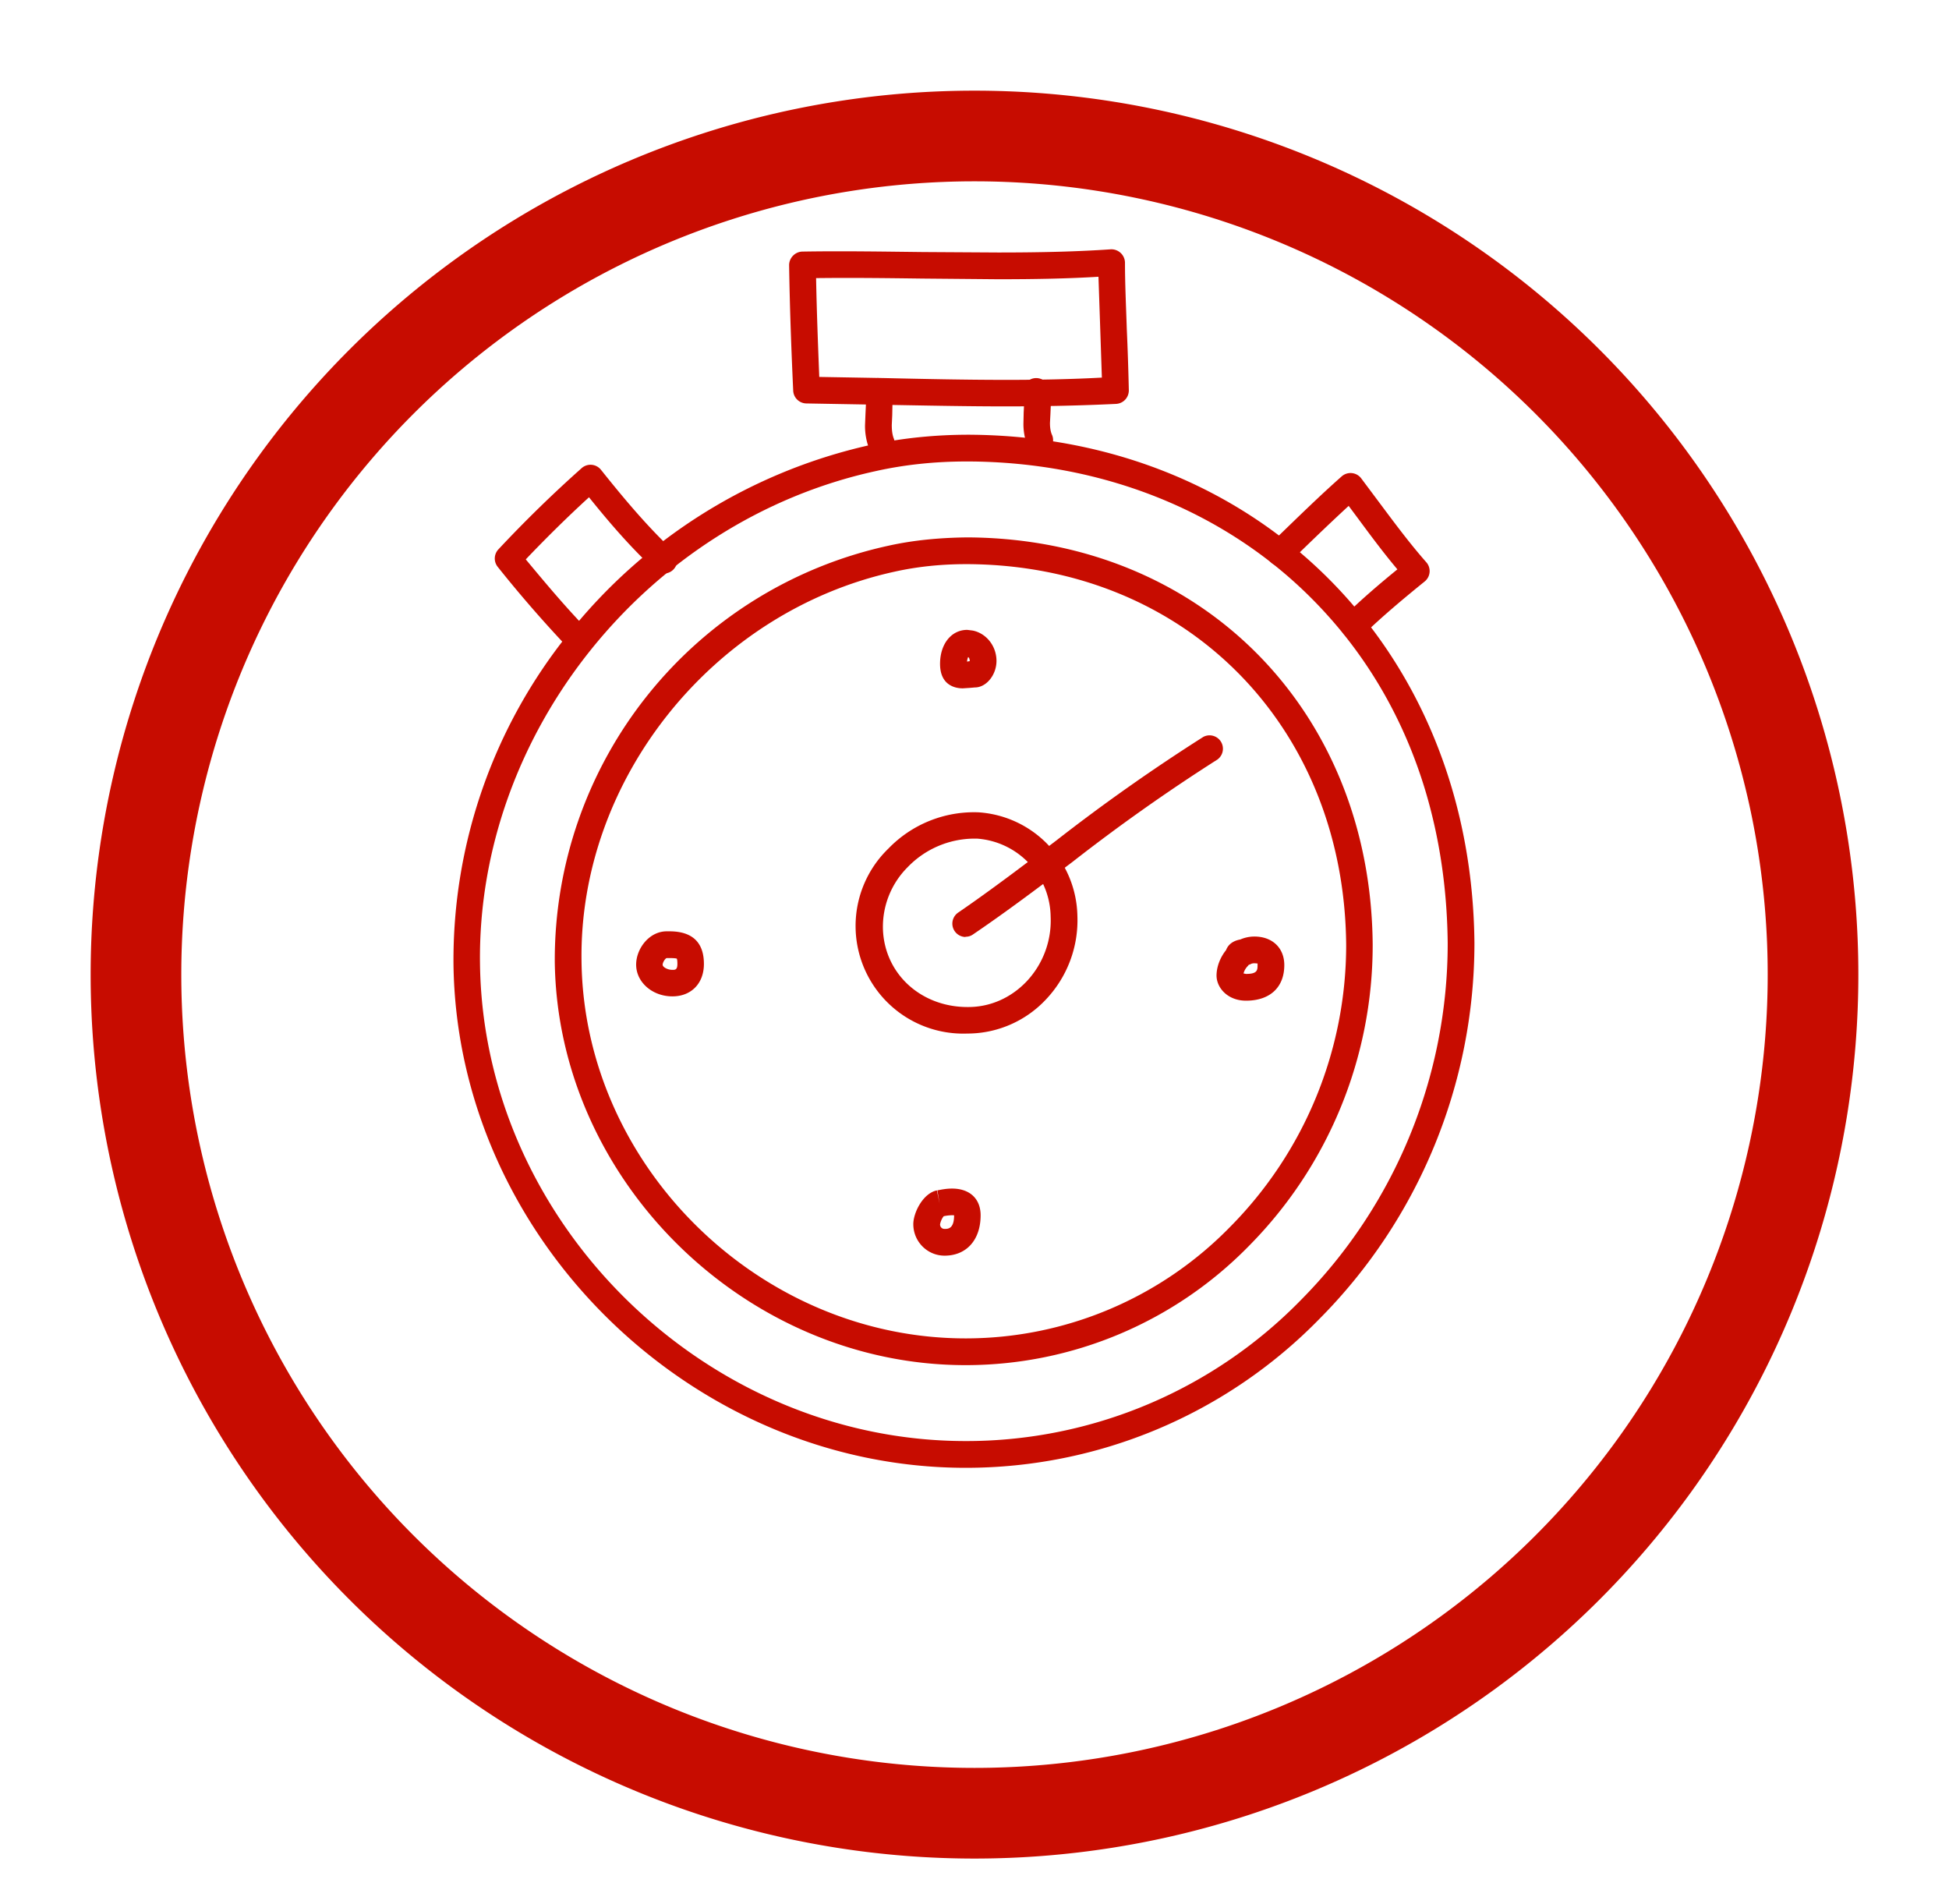 <svg xmlns="http://www.w3.org/2000/svg" fill="none" viewBox="0 0 86 84">
  <defs/>
  <g filter="url(#filter0_d)">
    <path fill="#fff" d="M82 39a39 39 0 11-78 0 39 39 0 0178 0z"/>
    <path stroke="#C70C00" stroke-width="4" d="M80 39a37 37 0 11-74 0 37 37 0 0174 0z"/>
  </g>
  <path fill="#fff" fill-opacity=".24" d="M52.72 19.05c-.5-.7-.9-1.4-1.15-2.24-.24-.8-.25-1.66-.5-2.46A.98.98 0 0049.4 14c-.27-.17-.6-.26-1.03-.22-2.36.22-4.71.49-7.07.7-1.99.2-4.03.27-5.88 1.06-.39.16-.35.78 0 .96 1 .52 2.15.85 3.36 1.06-.72.42-.63 1.67.26 1.9 1.57.4 3.3.35 4.9.46 1.26.08 1.68-1.29 1.27-2.19 1.1-.07 2.16-.18 3.13-.3l-.07.05-.36.27-.04.02a1.72 1.72 0 00-.74 0c-.39.09-.75.46-.84.84-.27 1.17.85 2.17 1.91 2.39.4.08.8.1 1.2.04 1.2 2.03 4.77.08 3.31-1.98zM49.2 39.49c-.46-2.02-3.57-1.54-3.57.48v.27c-.78-.28-1.74-.03-2.15 1.08-.63 1.7-2.38 1.32-3.8 1.24-.42-.03-.81.47-.66.88.11.33.3.6.5.85.02 2.63 3.96 2.77 5.73 2.16a6.11 6.11 0 003.94-6.96z"/>
  <path fill="#fff" fill-opacity=".24" d="M58.61 34.49a13.21 13.21 0 00-3.77-5.23c-1.66-1.42-3.02-3-5.16-3.68-4.6-1.45-10.83-1.07-15.11 1.2-8.77 4.64-10.97 15.78-7.32 24.39.27.64 1.2.16 1.07-.45-1.68-7.77-.93-17.47 6.9-21.66 3.73-1.98 8.62-2 12.6-.91 1.87.5 4.34 1.04 5.76 2.38 1.43 1.34 2.26 3.04 3.08 4.78.5 1.09 2.38.31 1.95-.82z"/>
  <path fill="#fff" fill-opacity=".24" d="M61.9 29.3c.17-.06.31-.15.44-.28.51-.54.9-1.19 1.3-1.81.66-.98 0-2.35-1.07-2.65-1.18-.32-2.19.59-2.28 1.74l-.08.99c-1.67-.85-3.86.8-2.82 2.89 1.83 3.68 3.27 7.33 3.82 11.26-.4 4.5-1.42 9-3.6 12.65-.24.42-.34.84-.32 1.24a15.52 15.52 0 01-4.12 2.69 30.38 30.38 0 01-10.02 3.11c-3.25.39-6.46.02-9.54-1.1a16.66 16.66 0 01-4.04-2.16c-1.23-.9-2.28-1.8-3.82-2.1-.4-.06-.64.44-.28.67.49.3.91.7 1.32 1.13l-.07.11c-.18.32-.18.71 0 1.03 6.58 11.08 22.2 9.62 31.33 2.6a19.84 19.84 0 007.86-15.26c.27-5.6-.98-11.9-4-16.75zM29.47 21.94H29c.05 0-.35-.08-.41-.1a1.45 1.45 0 00-.14-.04l-.17-.08-.5-.3c-1-.53-2.18.27-2.17 1.27-1.1 1.17-2 3.36-1.3 4.87.3.66 1.27.83 1.86.48.1-.06.19-.13.27-.22.48-.4.7-1.08 1.03-1.61.17-.28.48-.65.78-1.01.25.08.5.14.74.18 1.04.16 2.04-.32 2.19-1.46.13-.98-.65-2.04-1.72-1.98z"/>
  <path fill="#fff" fill-opacity=".24" d="M60.38 24.75a3.58 3.58 0 00-.54-.66c-.41-.41-1.17-.44-1.58 0a1.14 1.14 0 000 1.58c.2.2.41.39.66.54.38.24.98.17 1.3-.17.3-.34.41-.88.16-1.3zM31.28 42.9c-.43-.43-.97-.5-1.54-.4-.24.04-.47.12-.7.2-.55.18-1.03.7-1 1.31.02.63.4 1.12 1 1.32.23.08.46.16.7.2.55.1 1.14.04 1.54-.4.28-.3.46-.69.46-1.12 0-.4-.17-.82-.46-1.11zM43.87 54.5c-.5-.65-1.64-.83-2.23-.15l-.27.3-.1.09-.27.17c-.05.03-.44.2-.14.08-.6.23-1 .71-.9 1.38.07.56.6 1.15 1.23 1.08a4.9 4.9 0 002.26-.75c.74-.5.99-1.46.42-2.2zM57.34 42.85a1.52 1.52 0 00-1.13-.74c-.48-.07-.95.08-1.3.43-.23.23-.36.49-.41.77a1.28 1.28 0 00-.34 1.07c.07.46.43.98.93 1.07.5.09.97.06 1.42-.19a2 2 0 001.05-1.62c0-.29-.08-.55-.22-.79zM45.94 29.75c-.32-.77-1.35-1.21-2.1-.71-.46.32-.93.64-1.38.98-.49.36-.75.9-.5 1.5.24.55.84.86 1.43.7.54-.14 1.06-.3 1.6-.48.84-.27 1.3-1.15.95-2z"/>
  <path fill="#C70C00" d="M42.61 64.76c-12.1 0-22.45-10.15-22.6-22.22a22.98 22.98 0 015.09-14.6 23.59 23.59 0 0113.27-8.3c1.4-.31 2.88-.46 4.39-.46 12.8.07 22.18 9.5 22.3 22.43a23.53 23.53 0 01-6.84 16.58 21.8 21.8 0 01-15.6 6.57zm.04-44.4c-1.39 0-2.74.14-4.03.43C28.54 23 21.04 32.36 21.18 42.53c.15 11.43 9.95 21.05 21.43 21.05h.1a20.64 20.64 0 0014.68-6.21 22.35 22.35 0 006.49-15.75c-.06-6.17-2.2-11.5-6.19-15.4-3.84-3.75-9.14-5.83-14.94-5.86h-.1z"/>
  <path fill="#C70C00" d="M42.6 60.23c-9.7 0-18-8.14-18.12-17.8a18.7 18.7 0 0114.71-18.35c1.12-.25 2.31-.36 3.52-.37 10.27.06 17.78 7.61 17.86 17.97a18.85 18.85 0 01-5.46 13.29 17.48 17.48 0 01-12.44 5.26h-.07zm.03-35.34c-1.1 0-2.17.11-3.19.34-7.97 1.76-13.9 9.15-13.78 17.18.11 9.06 7.89 16.67 17 16.64a16.3 16.3 0 0011.6-4.9 17.67 17.67 0 005.14-12.46c-.08-9.68-7.1-16.75-16.7-16.8h-.07zM25.59 28.86a.59.59 0 01-.42-.17 55.5 55.5 0 01-3.2-3.67.59.59 0 01.02-.78 55.95 55.95 0 013.68-3.59.59.59 0 01.85.08c.88 1.1 1.93 2.38 3.11 3.5a.59.59 0 11-.8.85c-1.07-1-2.02-2.12-2.84-3.14-1.03.94-2 1.91-2.79 2.74.89 1.07 1.8 2.16 2.8 3.18a.59.59 0 01-.41 1zM59.73 28.18a.59.59 0 01-.4-1.01c.74-.72 1.52-1.39 2.33-2.05-.64-.76-1.23-1.56-1.8-2.33l-.35-.47c-.76.7-1.52 1.43-2.25 2.14l-.36.35a.59.59 0 01-.82-.85l.36-.34c.9-.87 1.82-1.77 2.76-2.6a.59.59 0 01.86.08l.74.99c.68.91 1.38 1.86 2.13 2.71a.59.59 0 01-.06.85c-.95.77-1.87 1.54-2.73 2.37a.59.59 0 01-.4.16zM44.4 17.93c-1.81 0-3.65-.04-5.42-.07l-3.4-.06a.59.59 0 01-.58-.57c-.07-1.52-.15-3.52-.18-5.53 0-.32.26-.59.58-.6 1.77-.03 3.54 0 5.32.02l3.32.02c1.94 0 3.52-.04 4.97-.14a.6.6 0 01.63.58c0 .98.05 1.98.08 2.94.04.88.07 1.8.09 2.7 0 .32-.24.58-.56.6-1.46.07-3.05.11-4.86.11zm-8.25-1.3l2.85.05c1.77.04 3.6.08 5.4.08 1.55 0 2.93-.03 4.22-.1l-.07-2.09-.08-2.36c-1.3.08-2.73.11-4.43.11l-3.34-.03c-1.56-.02-3.13-.04-4.69-.02.03 1.56.09 3.09.14 4.36z"/>
  <path fill="#C70C00" d="M38.9 20.16a.59.59 0 01-.55-.37 2.79 2.79 0 01-.18-1.04l.02-.5.02-.42c0-.16-.01-.28-.03-.38a.59.59 0 111.15-.23c.04.18.05.37.05.6l-.01.5-.02.43c0 .26.03.45.09.6a.59.59 0 01-.55.8zM45.88 20.02a.59.59 0 01-.55-.37 2.64 2.64 0 01-.17-1l.01-.45.02-.4c0-.13-.01-.25-.03-.35a.59.59 0 111.15-.23 3 3 0 01.06.59l-.02.46-.02.39c0 .23.03.4.1.55a.59.59 0 01-.55.8zM42.69 45.6a4.75 4.75 0 01-3.49-8.16 5.25 5.25 0 013.98-1.6 4.67 4.67 0 014.36 4.56 5.08 5.08 0 01-1.4 3.71 4.75 4.75 0 01-3.4 1.49h-.05zm.28-8.6a4.1 4.1 0 00-2.92 1.26A3.72 3.72 0 0038.96 41c.07 1.96 1.67 3.43 3.73 3.43h.04c.96 0 1.87-.4 2.56-1.12a3.91 3.91 0 001.07-2.86A3.5 3.5 0 0043.11 37H43h-.02z"/>
  <path fill="#C70C00" d="M42.6 41.34a.59.59 0 01-.33-1.07c1.46-1 2.92-2.11 4.33-3.18a82.29 82.29 0 016.5-4.58.59.59 0 01.62 1 81.34 81.34 0 00-6.4 4.52c-1.43 1.08-2.9 2.19-4.39 3.2-.1.07-.21.1-.33.1zM42.48 30.37c-.24 0-1-.07-1-1.08 0-.88.5-1.5 1.2-1.5l.24.03c.6.12 1.05.68 1.05 1.34 0 .62-.45 1.17-.95 1.17l-.23.02-.31.02zm.24-1.38a.7.7 0 00-.05.2l.12-.02c0-.09-.03-.16-.07-.18zM29.67 43.96c-.89 0-1.6-.63-1.6-1.4 0-.7.57-1.47 1.35-1.47h.12c1.01 0 1.52.49 1.52 1.44 0 .86-.56 1.43-1.39 1.43zm-.25-1.69c-.06.01-.18.18-.18.3 0 .09.2.22.43.22.12 0 .22 0 .22-.26 0-.23-.03-.24-.04-.24 0 0-.08-.02-.31-.02h-.12zM41.68 55.4c-.76 0-1.38-.62-1.38-1.39 0-.5.42-1.36 1.04-1.49l.12.58-.1-.58c.2-.04.4-.08.65-.08.78 0 1.26.45 1.26 1.18 0 1.08-.62 1.78-1.59 1.78zm-.04-1.74a.84.84 0 00-.16.36c0 .1.07.2.2.2.15 0 .42 0 .42-.6-.09-.01-.28 0-.46.04zm-.06.02zm-.12-.58l-.12-.58.12.58zM54.98 44.15c-.81 0-1.3-.57-1.3-1.11 0-.38.16-.8.42-1.12.07-.19.24-.4.63-.47.18-.08.4-.13.62-.13.79 0 1.32.5 1.32 1.26 0 .98-.63 1.57-1.69 1.57zm-.1-1.2l.1.02c.51 0 .51-.17.51-.4v-.07c0 .02-.05 0-.14 0a.36.36 0 00-.13.02.85.85 0 01-.12.05.58.58 0 01-.04.05.74.74 0 00-.19.33zm-.2-1.48h.01z"/>
  <defs>
    <filter id="filter0_d" width="86" height="86" x="0" y="0" color-interpolation-filters="sRGB" filterUnits="userSpaceOnUse">
      <feFlood flood-opacity="0" result="BackgroundImageFix"/>
      <feColorMatrix in="SourceAlpha" values="0 0 0 0 0 0 0 0 0 0 0 0 0 0 0 0 0 0 127 0"/>
      <feOffset dy="4"/>
      <feGaussianBlur stdDeviation="2"/>
      <feColorMatrix values="0 0 0 0 0 0 0 0 0 0 0 0 0 0 0 0 0 0 0.25 0"/>
      <feBlend in2="BackgroundImageFix" result="effect1_dropShadow"/>
      <feBlend in="SourceGraphic" in2="effect1_dropShadow" result="shape"/>
    </filter>
  </defs>
</svg>
